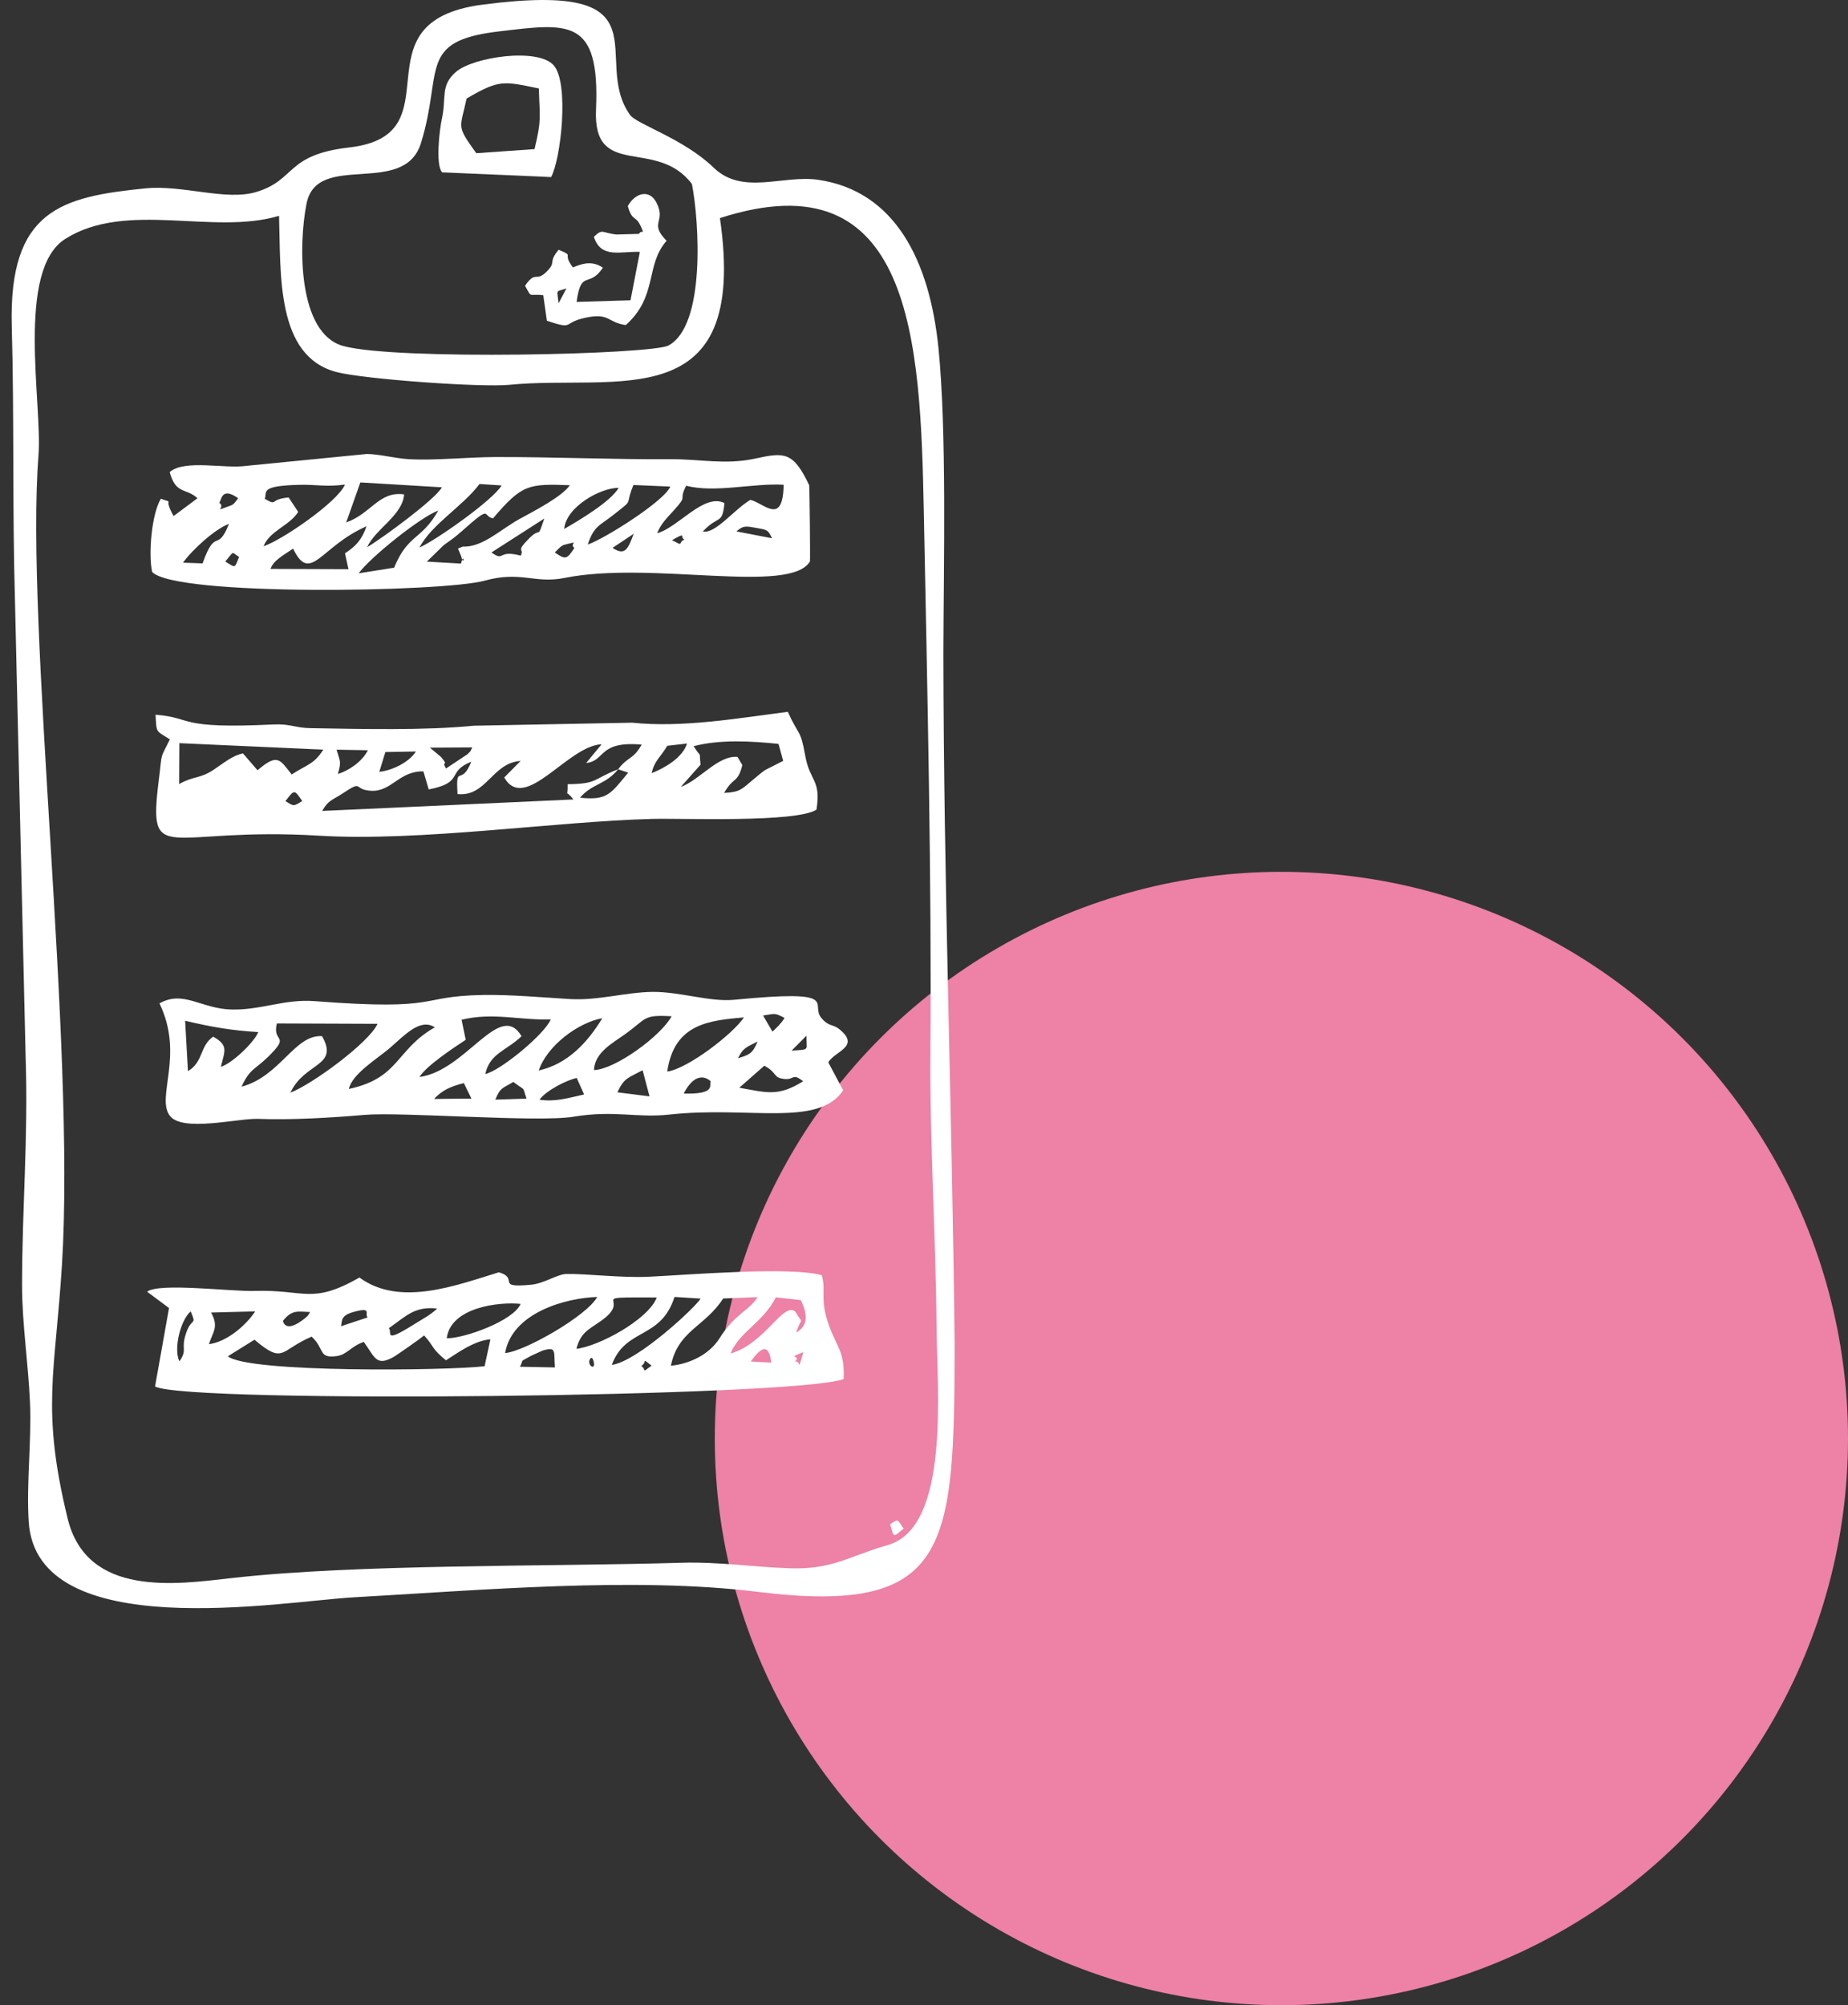 <?xml version="1.0" encoding="UTF-8"?> <svg xmlns="http://www.w3.org/2000/svg" width="106" height="115" viewBox="0 0 106 115" fill="none"><rect x="0" y="0" width="106" height="115" fill="#333333" stroke="none"/> <circle cx="73.5" cy="82.5" r="32.5" fill="#ED81A6"></circle> <path fill-rule="evenodd" clip-rule="evenodd" d="M16.006 12.378C16.112 15.733 15.819 20.43 19.302 21.337C20.884 21.749 27.614 22.229 29.216 22.07C35.331 21.46 42.962 24.005 41.295 12.508C52.364 8.931 52.795 19.602 52.989 29.34C53.19 39.428 53.444 50.419 53.368 60.449C53.33 65.651 53.679 70.923 53.72 76.11C53.747 79.718 54.515 87.582 50.92 88.612C48.658 89.26 47.763 90.025 45.296 89.942C43.189 89.872 41.231 89.562 39.089 89.626C31.444 89.854 20.496 89.689 13.27 90.506C10.136 90.859 4.987 91.639 3.878 87.082C2.348 80.784 3.168 78.775 3.556 72.506C4.336 59.873 1.445 35.903 2.208 26.104C2.436 23.169 0.896 15.494 3.748 13.698C7.26 11.489 12.227 13.51 16.006 12.378ZM39.688 10.551C40.112 12.712 40.48 18.698 38.334 19.818C37.343 20.334 22.701 20.677 19.686 19.843C17.07 19.122 17.111 14.024 17.585 11.67C18.193 8.646 23.175 11.34 24.146 8.205C25.43 4.067 23.922 2.358 28.589 1.805C32.612 1.328 34.421 0.991 34.187 6.286C34.006 10.338 37.646 7.854 39.688 10.551ZM53.829 19.955C53.322 14.954 51.345 10.967 46.949 10.314C44.908 10.012 42.599 11.222 40.94 9.619C39.216 7.952 36.517 7.12 36.144 6.598C33.825 3.372 38.513 -1.152 27.662 0.269C20.211 1.244 26.299 7.738 20.036 8.456C16.347 8.88 17.005 10.322 14.686 11.014C12.947 11.534 10.475 10.587 8.321 10.805C3.539 11.289 0.489 12.027 0.675 18.729C0.82 23.866 0.707 29.267 0.855 34.274L1.471 60.669C1.623 65.28 1.266 69.316 1.264 73.697C1.264 75.891 1.621 78.18 1.718 80.393C1.819 82.661 1.507 85.049 1.647 87.272C2.092 94.365 16.23 91.834 20.281 91.608C27.474 91.208 36.359 90.417 43.425 91.29C54.468 92.654 54.733 88.853 54.758 77.191C54.624 64.077 54.124 50.692 54.112 37.407C54.127 32.391 54.309 24.715 53.829 19.955Z" fill="white"></path> <path fill-rule="evenodd" clip-rule="evenodd" d="M12.923 32.204C13.469 31.557 13.243 31.653 13.714 31.941C13.445 32.589 13.543 32.594 12.923 32.204ZM31.825 31.684C31.9 31.614 32.176 31.292 32.353 31.247C33.38 30.988 32.601 31.172 32.948 31.425C32.513 32.104 32.415 32.096 31.825 31.684ZM38.546 30.978C39.416 30.489 38.966 30.79 39.253 30.943C38.841 31.147 39.274 31.363 38.546 30.978ZM35.135 31.421L36.348 30.613C36.023 31.486 35.854 31.9 35.135 31.421ZM42.242 30.477C42.643 30.115 42.819 30.177 43.417 30.283C44.046 30.395 44.051 30.397 44.284 30.87L42.242 30.477ZM19.787 31.733L19.989 32.644L15.516 32.628C15.689 32.124 16.29 31.827 16.811 31.465C17.814 33.525 18.376 31.339 21.026 30.181C20.754 30.95 20.419 31.321 19.787 31.733ZM11.621 32.31L10.498 32.271C11.021 31.529 12.345 30.328 13.132 30.046C12.46 31.749 12.372 30.189 11.621 32.31ZM29.868 31.867C28.509 31.502 28.975 32.247 28.19 31.684L31.219 29.74C30.784 31.037 31.072 30.136 30.313 30.915C29.542 31.706 30.096 31.417 29.868 31.867ZM22.607 32.557L20.571 32.881C21.252 31.955 24.081 29.679 25.139 29.279C24.169 31.005 23.408 30.603 22.607 32.557ZM13.661 28.574C13.539 28.726 13.441 28.918 13.248 28.988C12.076 29.412 13 29.136 12.575 28.833C12.703 28.726 12.679 27.876 13.661 28.574ZM37.695 30.581C37.907 30.032 38.267 29.697 38.65 29.271C39.514 28.314 38.878 28.8 39.358 27.858C41.039 28.286 43.171 27.699 44.95 27.801C44.908 30.207 43.801 28.831 43.039 28.669C42.118 29.21 41.018 30.648 40.317 30.477C41.222 29.512 41.43 30.122 41.554 28.851C40.384 28.259 38.885 30.268 37.695 30.581ZM32.363 30.336C32.456 29.09 34.428 27.966 35.487 27.98C35.019 28.776 33.209 29.848 32.363 30.336ZM15.113 31.327C15.492 30.421 16.583 30.172 17.105 29.359L16.556 28.531C15.42 28.625 15.963 29.049 15.184 28.608C15.343 28.223 14.843 27.862 17.173 27.805C18.197 27.782 18.682 27.939 19.787 27.79C19.354 28.812 16.104 31.019 15.113 31.327ZM33.712 31.229C34.077 30.144 34.382 30.166 35.197 29.52C36.429 28.541 35.803 29.102 36.334 27.815L38.447 27.905C38.134 28.722 34.651 30.921 33.712 31.229ZM28.279 29.728C29.95 27.768 30.308 27.743 32.684 27.827C32.255 28.482 30.544 29.357 29.806 29.761C28.692 30.374 27.686 31.394 26.545 31.349L26.267 31.46C26.272 31.47 26.439 31.853 26.451 31.898C26.635 32.604 26.63 31.57 26.443 32.322L24.482 32.21L25.452 31.266C25.89 30.95 26.071 30.837 26.501 30.454C28.263 28.886 27.644 29.616 28.279 29.728ZM24.057 31.404C24.769 30.058 26.549 29.035 27.505 27.758L28.77 27.841C28.299 28.665 25.043 30.962 24.057 31.404ZM20.669 27.668L25.349 27.947C24.966 28.641 21.901 30.888 21.057 31.382C21.541 30.326 23.089 29.559 23.18 28.355C21.741 28.147 21.288 29.463 19.857 29.962L20.669 27.668ZM9.732 27.074C10.084 28.378 10.669 27.966 11.328 28.574L9.956 29.597C9.292 28.412 10.083 28.93 9.227 28.604C8.709 29.455 8.499 31.721 8.725 32.799C10.034 34.217 25.432 33.956 27.805 33.301C29.878 32.728 30.672 33.489 32.378 33.146C37.343 32.143 45.31 34.121 46.458 32.2C46.479 32.124 46.44 28.125 46.414 27.825C45.496 25.9 45.003 25.932 43.317 26.3C41.611 26.673 40.158 26.326 38.486 26.336C35.086 26.357 31.752 26.201 28.38 26.212C26.848 26.218 24.855 26.422 23.421 26.332C22.636 26.283 21.814 26.051 21.042 26.036L14.14 26.716C12.892 26.901 10.599 26.33 9.732 27.074Z" fill="white"></path> <path fill-rule="evenodd" clip-rule="evenodd" d="M28.41 63.066C28.712 62.35 28.783 62.45 29.446 62.05C30.201 62.631 29.929 62.222 30.203 63.007L28.41 63.066ZM24.9 63.027C25.39 62.485 25.933 62.289 26.606 62.117L27.041 63.005L24.9 63.027ZM30.944 63.068C31.348 62.521 32.543 61.928 33.081 61.824L33.504 62.768C32.641 62.956 31.85 63.213 30.944 63.068ZM39.219 62.717C39.997 61.198 40.76 62.011 40.764 62.013C40.663 62.227 41.108 62.766 39.219 62.717ZM35.414 62.646C35.8 61.812 36.011 61.836 36.861 61.379L37.256 62.878L35.414 62.646ZM43.841 61.12C44.617 61.536 44.31 61.799 44.979 61.879C45.572 61.95 45.432 61.508 46.067 62.013C44.63 62.907 43.988 62.664 42.407 62.382L43.841 61.12ZM46.258 59.399C46.232 60.233 46.525 60.19 45.407 60.253L46.258 59.399ZM42.331 60.692C42.625 60.074 42.853 60.049 43.453 59.733C43.17 60.441 42.961 60.496 42.331 60.692ZM10.619 58.542C12.161 58.903 13.246 59.095 14.814 59.191C14.571 59.794 13.298 60.998 12.668 61.183C12.884 60.274 13.13 59.962 12.229 59.454C11.455 59.972 11.67 60.922 10.78 61.428L10.619 58.542ZM15.379 60.608C16.719 59.295 15.593 59.843 15.881 58.695L21.655 58.717C21.158 59.817 17.838 62.227 16.66 62.662C17.47 60.916 19.473 61.175 18.471 59.425C16.905 59.317 16.087 61.724 13.857 62.322C14.315 61.298 14.626 61.347 15.379 60.608ZM20.012 62.452C20.177 61.61 21.644 60.712 22.31 60.147C23.146 59.437 24.083 58.353 24.94 58.919C22.678 60.212 22.938 61.826 20.012 62.452ZM38.273 61.456C38.67 58.673 40.74 58.526 42.673 58.348C42.053 59.288 39.453 61.292 38.273 61.456ZM34.068 61.369C34.12 60.351 35.126 59.835 35.846 59.317C37.122 58.403 36.855 58.187 38.524 58.285C37.893 59.437 35.261 61.342 34.068 61.369ZM30.902 61.393C31.387 59.959 33.175 58.64 34.549 58.395C33.682 59.823 32.533 61.032 30.902 61.393ZM26.476 58.483C28.275 58.045 29.811 58.522 31.588 58.465C31.249 59.309 28.708 61.404 27.838 61.597C28.081 60.408 29.086 60.239 29.914 59.427C28.68 57.333 26.736 61.408 24.06 61.767C24.458 61.122 25.995 60.106 26.713 59.635L26.476 58.483ZM43.768 58.242C44.477 58.136 44.413 58.069 45.003 58.381C44.799 58.669 44.987 58.444 44.676 58.805C44.592 58.901 44.429 59.044 44.31 59.166L43.768 58.242ZM9.147 57.545C10.583 60.514 8.942 62.907 9.736 63.984C10.445 64.948 13.663 64.124 14.806 64.169C16.724 64.241 18.989 64.104 20.917 63.939C23.032 63.759 30.856 64.383 32.892 64.045C35.248 63.657 36.511 64.128 38.385 63.922C42.969 63.421 46.928 64.673 48.365 62.532L47.511 60.93C47.879 60.274 49.387 60.031 48.14 59.023C47.754 58.711 47.547 58.903 47.107 58.375C46.436 57.569 48.359 56.729 42.104 57.339C40.724 57.474 38.996 56.87 37.419 56.886C35.926 56.902 34.264 57.394 32.696 57.298C31.135 57.202 29.251 57.037 27.727 57.063C23.842 57.125 25.482 57.989 18.036 57.416C16.339 57.284 14.985 57.93 13.306 57.898C11.541 57.865 10.531 56.764 9.147 57.545Z" fill="white"></path> <path fill-rule="evenodd" clip-rule="evenodd" d="M36.783 78.343C37.181 78.068 36.731 77.847 37.375 78.32C36.741 78.79 37.109 78.557 36.783 78.343ZM33.798 78.084C33.798 77.986 33.954 77.648 34.062 78.124C34.153 78.532 33.796 78.408 33.798 78.084ZM29.82 78.384C30.106 77.886 29.694 78.192 30.483 77.747C30.502 77.737 31.122 77.456 31.13 77.454C31.945 77.221 31.756 77.49 31.831 78.424L29.82 78.384ZM45.598 78.096C46.007 77.653 45.003 77.957 46.082 77.549C45.699 78.83 45.994 77.992 45.598 78.096ZM43.06 78.084C43.553 77.401 44.092 76.885 44.239 78.149L43.06 78.084ZM20.868 76.96C21.498 77.835 21.569 78.373 22.548 77.839C22.766 77.719 24.156 76.74 24.328 76.589C24.963 77.297 24.715 77.305 25.581 78.016C26.195 77.627 27.201 76.879 28.13 76.811L27.796 78.355C25.664 78.612 14.217 78.743 13.07 77.784L14.595 76.834C16.303 78.269 16.028 77.445 17.876 76.658C18.642 77.366 18.244 77.906 19.284 77.778C19.919 77.7 20.102 77.219 20.868 76.96ZM10.291 78.075C9.944 77.368 10.35 75.71 10.938 75.208C11.302 76.075 10.994 75.508 10.674 76.458C10.35 77.415 10.783 77.366 10.291 78.075ZM19.553 76.063C19.647 75.8 19.483 75.465 20.257 75.249C21.388 74.931 20.892 75.351 21.086 75.555L19.553 76.063ZM16.23 75.751C16.741 75.115 17.044 75.214 17.788 75.247C17.661 75.422 17.741 75.404 17.485 75.61C16.331 76.534 16.239 75.757 16.23 75.751ZM11.983 77.086C12.216 76.373 12.563 76.103 12.107 75.275L14.638 75.21C14.077 76.063 12.943 76.984 11.983 77.086ZM22.302 76.177C23.351 75.43 23.801 74.913 25.074 75.045C24.732 75.39 24.275 75.624 23.78 75.934C21.916 77.105 22.538 76.403 22.302 76.177ZM41.9 77.625C42.446 76.338 43.719 75.91 44.504 74.405L45.93 74.562C46.32 75.357 46.374 76.028 45.666 76.426C45.999 75.422 46.098 76.046 45.616 75.22C44.918 74.641 43.882 77.07 41.9 77.625ZM25.623 76.752C25.853 74.972 28.622 74.649 29.862 74.78C29.453 75.753 26.625 76.764 25.623 76.752ZM38.481 78.326C38.892 76.303 40.432 76.095 41.481 74.47L43.455 74.391C42.959 75.192 42.176 75.312 41.276 76.746C40.67 77.715 39.505 78.229 38.481 78.326ZM35.093 78.28C35.877 76.13 37.903 76.846 38.69 74.38L40.186 74.476C39.959 74.906 36.601 78.067 35.093 78.28ZM33.062 77.354C33.309 76.434 33.721 76.277 34.438 75.781C36.454 74.384 33.305 74.4 37.673 74.411C37.179 75.702 34.283 77.235 33.062 77.354ZM28.972 77.6C29.375 75.273 32.474 74.433 34.257 74.382C33.669 75.465 30.088 77.509 28.972 77.6ZM48.39 79.089C48.468 77.513 47.976 77.227 47.542 75.995C47.003 74.462 47.399 74.138 47.143 73.138C45.37 72.618 39.395 73.122 37.22 73.222C35.59 73.297 33.666 73.042 32.473 73.065C31.971 73.077 31.206 73.609 30.476 73.679C28.351 73.885 29.826 73.332 28.617 72.967C26.177 73.709 22.947 74.971 20.617 73.269C17.856 74.839 17.511 73.944 14.603 74.037C13.267 74.08 9.108 73.548 8.44 74.082L9.695 75.017L8.893 79.517C10.699 80.507 45.753 80.121 48.39 79.089Z" fill="white"></path> <path fill-rule="evenodd" clip-rule="evenodd" d="M16.373 45.943C16.88 45.301 16.864 45.236 17.336 45.941C16.826 46.256 16.854 46.245 16.373 45.943ZM35.455 44.12L36.032 44.31C34.998 45.578 34.805 45.905 33.268 45.75C33.967 44.928 34.726 45.02 35.455 44.12ZM22.105 43.131L23.855 43.099C23.469 43.712 22.517 44.182 21.756 44.267L22.105 43.131ZM19.38 44.389C19.593 43.655 19.5 43.68 19.307 42.995L21.103 43.027C20.76 43.706 19.963 44.214 19.38 44.389ZM39.051 45.13L40.182 43.857C40.083 42.921 40.287 43.608 39.788 42.793C41.312 42.399 43.077 42.499 44.656 42.664L44.923 43.637L43.908 44.151C43.738 44.257 43.448 44.506 43.256 44.665C42.528 45.27 42.472 45.426 41.537 45.475C42.063 44.53 42.312 44.95 42.58 43.878L42.304 43.411C41.193 43.302 40.138 44.734 39.051 45.13ZM39.408 42.642C39.151 43.459 38.126 44.045 37.381 44.341C37.541 43.619 37.839 43.49 38.277 42.772L39.408 42.642ZM25.581 44.075C25.273 43.543 25.799 44.028 25.305 43.421L24.658 42.878L27.091 42.864C26.932 43.147 27.098 42.978 26.805 43.262L25.581 44.075ZM10.287 42.621L18.541 42.992C18.018 43.847 17.553 43.868 16.733 44.418C16.051 43.572 15.943 43.172 14.771 44.175L13.939 43.211C13.336 43.319 12.808 43.784 12.244 44.153C11.444 44.677 11.127 44.489 10.275 44.967L10.287 42.621ZM35.455 44.12C34.001 44.671 34.322 44.958 32.557 44.975C32.578 45.883 32.38 45.187 32.891 45.85L18.479 46.508C18.831 45.886 19.056 45.897 19.633 45.517C20.894 44.681 20.219 45.297 21.287 45.352C22.471 45.413 22.881 44.214 24.285 44.239L24.591 45.275C26.671 44.871 25.571 44.265 27.033 43.686C26.436 45.173 26.137 43.727 26.244 45.542C27.916 45.703 28.224 43.747 29.863 43.641L28.922 44.59C30.111 46.651 32.567 42.762 34.508 42.685L33.623 43.759C34.739 43.645 34.301 42.479 36.807 42.705C36.281 43.615 36.041 43.351 35.455 44.12ZM8.921 40.99C8.991 42.063 8.906 41.869 9.744 42.405C9.141 43.631 9.322 43.048 9.113 44.703C8.471 49.808 9.493 47.39 18.316 47.928C24.082 48.279 31.902 47.104 37.419 46.965C39.198 46.922 45.648 47.19 46.833 46.435C47.107 44.697 46.45 44.828 46.186 43.333C45.907 41.765 45.829 42.254 45.189 40.822C42.316 41.196 39.123 41.748 36.266 41.447L27.186 41.62C24.288 41.903 20.751 41.808 17.819 41.761C16.905 41.746 16.663 41.502 15.682 41.549C10.071 41.818 11.153 41.165 8.921 40.99Z" fill="white"></path> <path fill-rule="evenodd" clip-rule="evenodd" d="M26.764 5.65C28.64 4.559 28.855 4.65 30.908 5.073C30.955 6.78 31.076 6.826 30.66 8.552L27.318 8.786C26.154 7.163 26.387 7.41 26.764 5.65ZM31.612 10.155C32.176 9.121 32.655 4.775 31.765 3.753C30.859 2.711 27.136 3.27 26.149 4.126C25.247 4.911 25.613 5.584 25.351 6.788C25.203 7.465 24.976 9.455 25.359 9.884L31.612 10.155Z" fill="white"></path> <path fill-rule="evenodd" clip-rule="evenodd" d="M32.04 17.395C31.949 16.543 31.851 16.765 32.49 16.543L32.04 17.395ZM36.01 11.821C36.305 12.849 36.489 12.184 36.879 13.284C36.822 13.318 36.73 13.271 36.696 13.355C36.66 13.441 36.559 13.408 36.511 13.418L35.352 13.449C34.514 13.359 34.586 13.084 34.064 13.581C34.472 14.856 35.596 14.399 36.703 14.446L36.165 17.222L33.072 17.316C33.336 15.411 33.766 16.563 34.583 15.354C34.042 14.986 33.527 15.05 32.863 15.337C32.195 14.47 33.015 14.73 32.042 14.324C31.408 15.091 31.942 14.982 31.375 15.56C30.733 16.218 30.743 15.47 30.116 16.39C30.538 17.144 30.277 16.824 31.162 16.932L31.369 18.397C32.994 18.933 32.202 18.523 33.566 18.225C34.974 17.917 34.83 18.495 35.894 18.643C37.744 16.997 37.003 15.201 38.235 13.81C37.202 12.753 38.217 12.761 37.667 11.646C37.252 10.806 36.414 11.073 36.01 11.821Z" fill="white"></path> <path fill-rule="evenodd" clip-rule="evenodd" d="M51.055 87.415C51.3 88.222 51.197 88.179 51.835 87.665C51.444 87.135 51.579 87.08 51.055 87.415Z" fill="white"></path> </svg> 